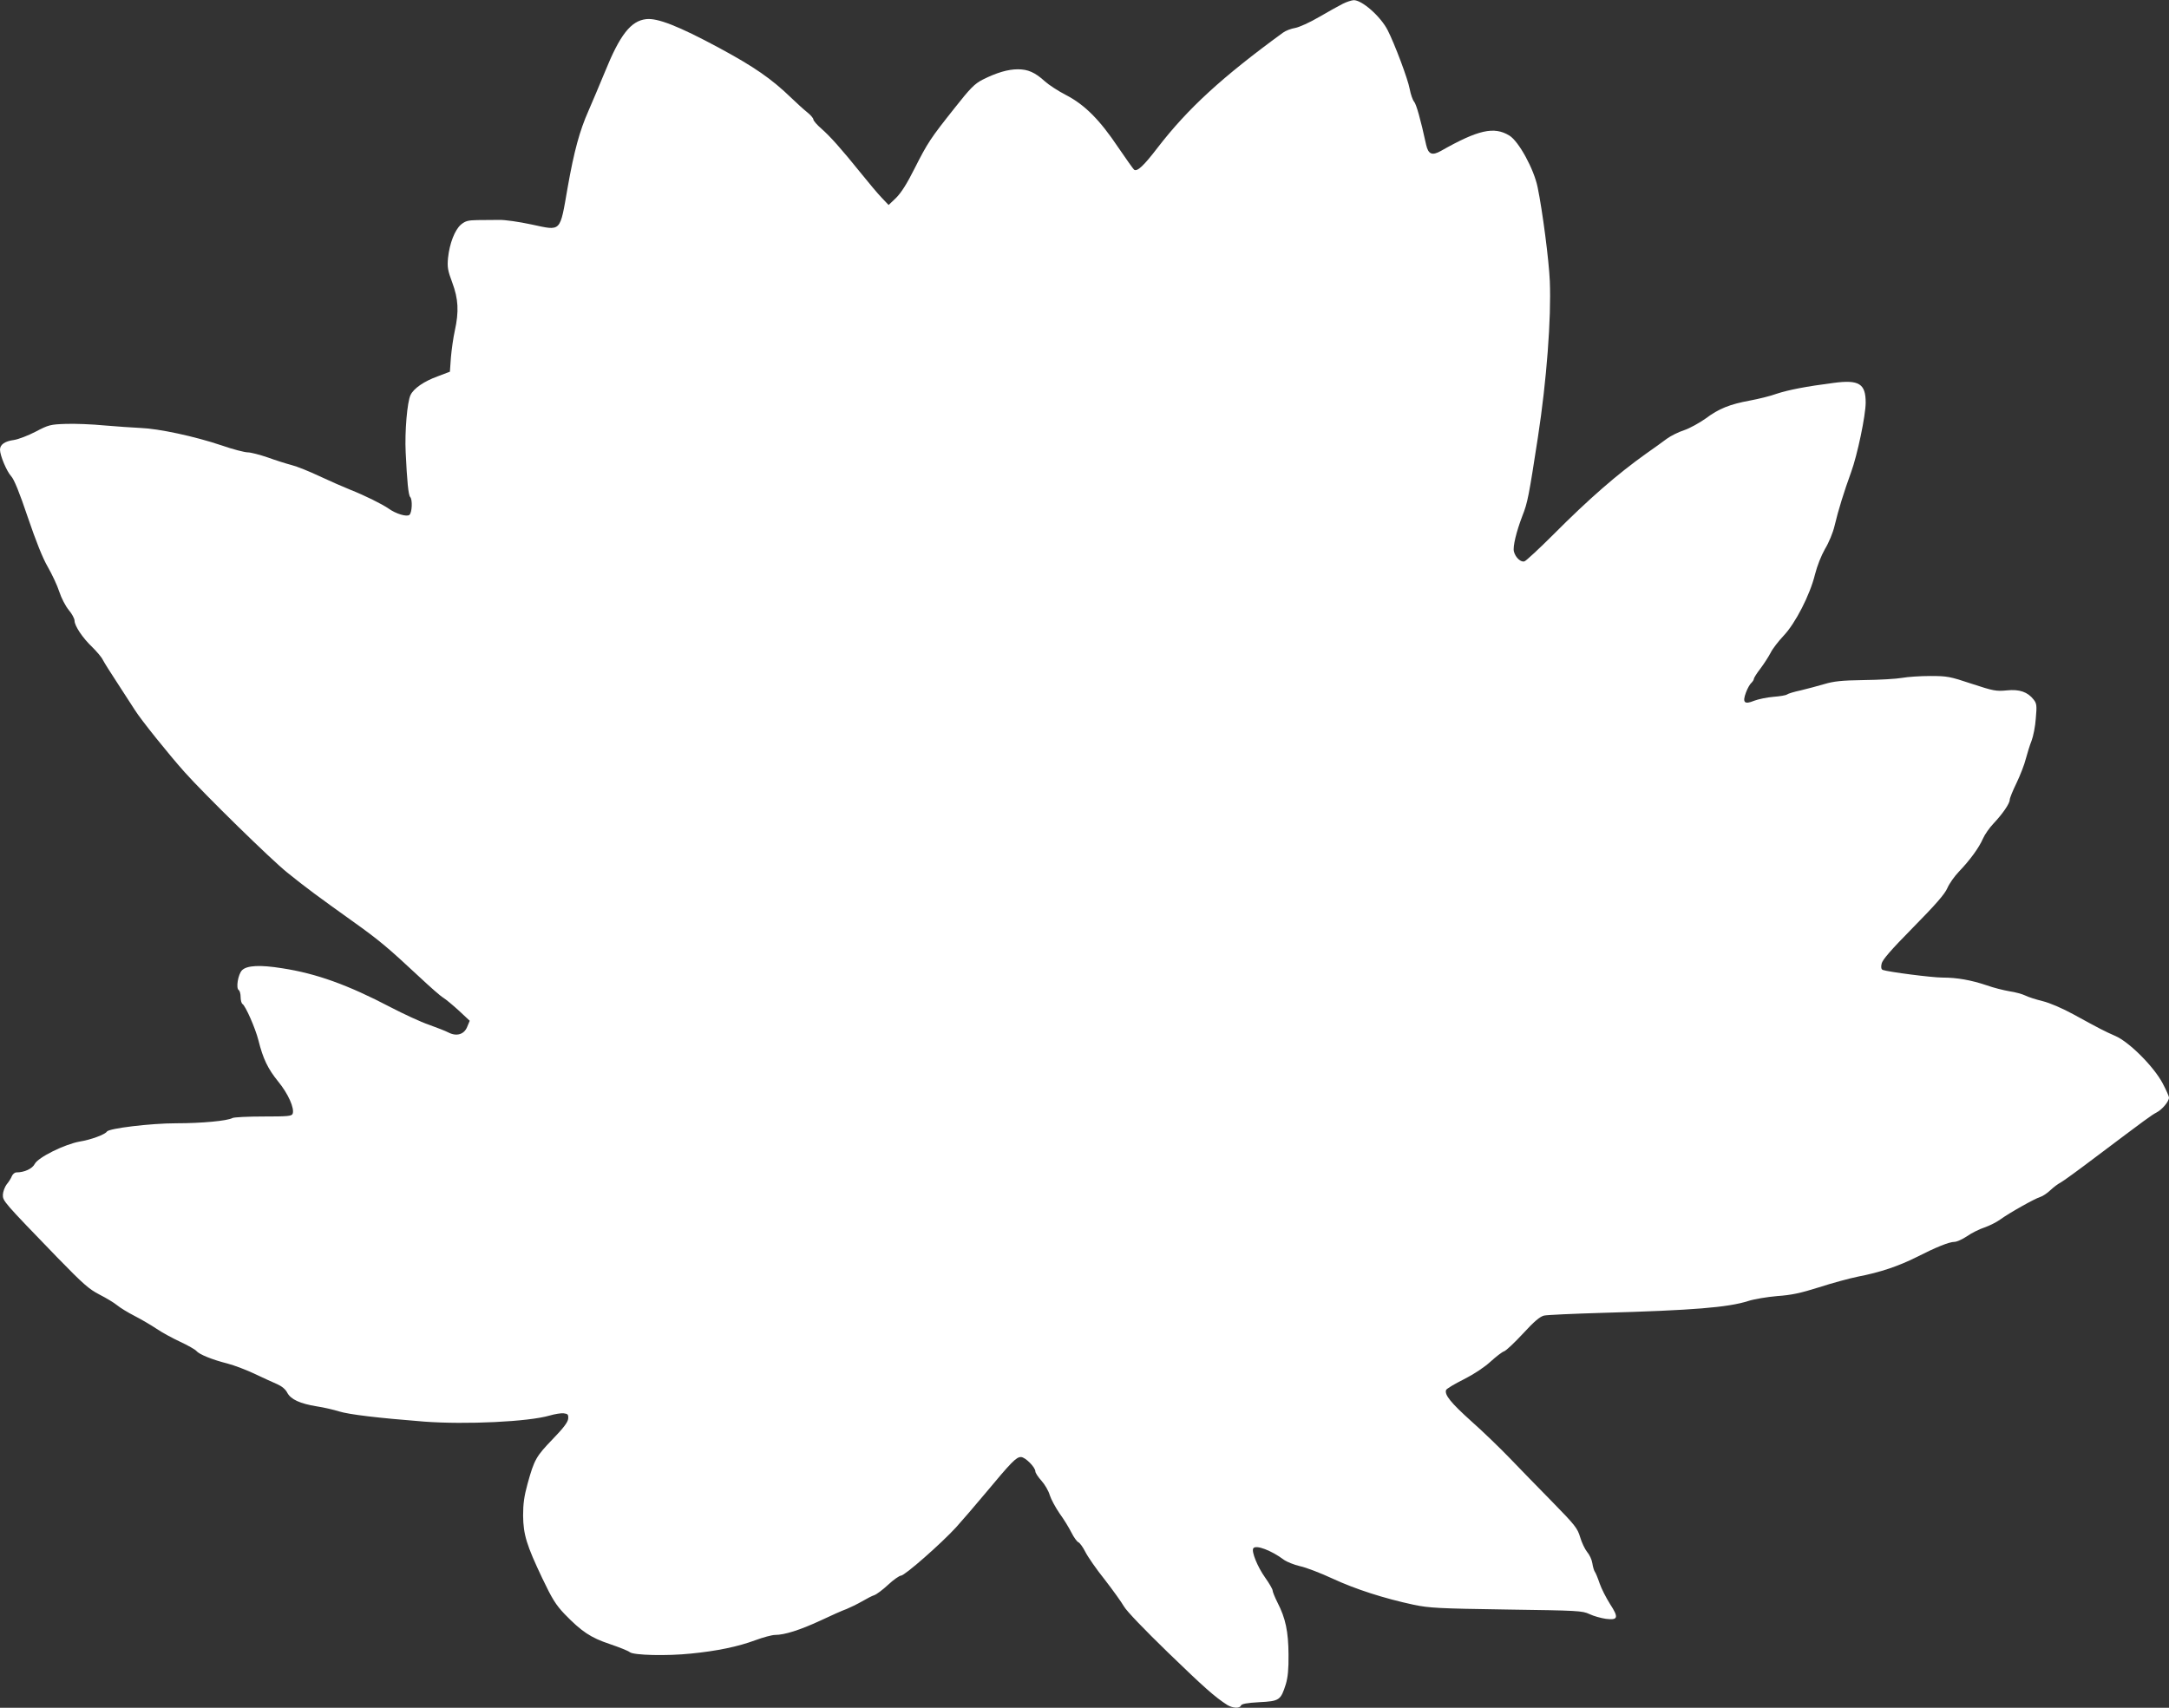 <?xml version="1.0" standalone="no"?>
<!DOCTYPE svg PUBLIC "-//W3C//DTD SVG 20010904//EN"
 "http://www.w3.org/TR/2001/REC-SVG-20010904/DTD/svg10.dtd">
<svg version="1.0" xmlns="http://www.w3.org/2000/svg"
 width="1280pt" height="1008pt" viewBox="0 0 1280 1008"
 preserveAspectRatio="xMidYMid meet">
<rect x="0" y="0" width="1280" height="1008" fill="#333333" stroke="none"/>
<g transform="translate(0,1008) scale(0.1,-0.1)"
fill="#ffffff" stroke="none">
<path d="M7925 10058 c-22 -11 -85 -46 -140 -78 -56 -33 -119 -61 -142 -65
-24 -4 -56 -16 -72 -28 -359 -262 -560 -446 -739 -678 -82 -107 -120 -143
-139 -131 -5 4 -47 63 -94 132 -109 163 -198 252 -308 309 -47 24 -103 61
-125 81 -58 53 -100 71 -159 71 -58 0 -124 -19 -208 -61 -48 -25 -72 -49 -165
-167 -143 -180 -159 -204 -237 -358 -45 -90 -79 -143 -109 -173 l-44 -42 -40
42 c-23 24 -77 88 -121 143 -121 150 -183 219 -235 265 -27 23 -48 48 -48 55
0 7 -16 26 -36 42 -19 15 -61 53 -92 83 -120 116 -220 185 -433 300 -235 126
-359 175 -426 167 -90 -10 -155 -93 -243 -311 -32 -77 -76 -182 -98 -232 -51
-115 -84 -235 -122 -450 -47 -269 -35 -257 -213 -219 -74 16 -158 28 -192 27
-33 0 -90 -1 -127 -1 -56 -1 -71 -5 -97 -26 -37 -31 -68 -112 -77 -197 -5 -55
-2 -74 25 -146 36 -97 40 -170 15 -284 -9 -40 -19 -111 -23 -158 l-6 -84 -74
-28 c-79 -29 -139 -70 -158 -109 -20 -40 -35 -217 -29 -339 8 -169 16 -254 27
-264 14 -15 11 -92 -5 -105 -15 -13 -80 6 -124 38 -38 26 -138 76 -224 110
-40 16 -122 52 -182 80 -59 28 -133 58 -165 66 -31 8 -94 28 -141 45 -47 16
-100 30 -118 30 -18 0 -88 18 -154 41 -160 54 -372 99 -478 103 -47 2 -143 9
-215 15 -71 7 -174 11 -227 9 -91 -3 -102 -6 -178 -46 -44 -23 -102 -45 -128
-49 -53 -7 -82 -27 -82 -57 0 -35 40 -129 66 -157 17 -18 49 -96 98 -242 48
-141 88 -242 118 -293 25 -44 56 -109 68 -147 12 -37 37 -85 56 -108 19 -22
34 -51 34 -63 0 -30 48 -102 105 -156 25 -25 54 -58 62 -75 8 -16 48 -79 88
-140 39 -60 85 -131 101 -156 34 -55 201 -263 294 -367 116 -130 512 -518 605
-592 110 -89 185 -144 385 -287 160 -114 208 -155 397 -331 61 -57 123 -112
139 -121 16 -10 58 -45 93 -77 l63 -59 -15 -36 c-18 -45 -63 -58 -111 -33 -17
9 -69 29 -116 46 -47 16 -148 63 -225 103 -252 132 -438 199 -640 230 -131 21
-208 17 -237 -12 -23 -24 -37 -106 -19 -117 6 -4 11 -22 11 -41 0 -19 5 -37
11 -41 18 -11 76 -143 94 -214 27 -109 56 -169 117 -244 59 -72 97 -158 85
-190 -6 -14 -29 -16 -172 -16 -91 0 -173 -4 -183 -9 -31 -17 -183 -31 -332
-31 -150 0 -398 -30 -409 -49 -11 -17 -93 -48 -161 -59 -89 -16 -245 -93 -265
-132 -14 -28 -61 -50 -108 -50 -10 0 -22 -10 -27 -22 -5 -13 -19 -35 -31 -49
-11 -15 -21 -42 -22 -60 -1 -38 2 -41 323 -373 152 -156 185 -185 247 -217 39
-20 86 -48 104 -63 18 -15 64 -43 103 -63 39 -20 97 -54 130 -76 32 -22 95
-56 140 -77 45 -21 87 -45 94 -53 17 -21 93 -52 184 -75 42 -11 115 -39 163
-62 49 -23 107 -50 131 -60 27 -12 49 -30 59 -50 21 -40 76 -65 175 -81 41 -6
100 -20 132 -30 59 -18 224 -38 503 -60 244 -18 613 -1 739 36 31 9 68 15 83
13 24 -3 28 -7 26 -32 -2 -20 -26 -53 -92 -121 -97 -101 -108 -119 -148 -264
-20 -73 -26 -117 -26 -186 1 -113 21 -176 113 -370 58 -122 80 -157 131 -211
101 -104 154 -140 268 -178 56 -19 109 -40 118 -48 23 -18 217 -23 361 -8 153
15 278 41 380 79 46 17 98 31 116 31 56 0 147 29 266 84 63 30 133 61 156 69
22 9 63 29 91 45 27 16 60 33 73 37 12 4 49 31 81 61 32 30 67 54 76 54 22 0
236 188 325 285 35 39 113 129 172 200 155 186 183 215 211 215 25 0 85 -60
85 -85 0 -8 16 -33 36 -55 20 -22 42 -60 49 -85 8 -25 34 -73 58 -108 25 -34
56 -85 70 -113 14 -28 33 -54 41 -57 8 -3 27 -29 41 -57 14 -28 65 -102 114
-163 48 -62 99 -133 114 -159 16 -28 120 -136 259 -271 215 -208 277 -263 350
-310 33 -20 74 -22 81 -4 4 10 35 16 108 20 120 6 127 12 157 106 12 41 17 88
16 176 -1 134 -17 213 -65 306 -16 32 -29 64 -29 72 0 7 -20 42 -45 77 -44 62
-81 153 -69 171 14 23 107 -12 180 -67 18 -13 61 -30 95 -38 35 -7 123 -41
194 -74 134 -62 301 -116 478 -154 92 -19 144 -22 547 -28 423 -6 447 -7 490
-27 25 -12 69 -24 97 -28 72 -9 77 7 24 88 -22 35 -50 89 -61 121 -11 33 -24
64 -29 70 -4 6 -11 28 -14 49 -3 21 -17 51 -31 67 -13 16 -32 56 -41 87 -16
53 -29 70 -164 208 -81 83 -195 199 -252 259 -57 59 -159 158 -227 218 -120
108 -159 156 -148 184 3 7 50 36 105 63 61 31 121 71 157 104 33 30 68 57 80
61 11 3 62 51 112 105 67 73 100 100 124 106 18 4 173 11 343 16 534 15 744
32 862 70 34 11 111 24 170 29 85 6 137 17 248 52 77 25 181 53 230 63 130 25
237 61 345 115 116 59 193 90 224 90 13 0 47 15 75 34 27 19 74 42 102 51 29
10 71 31 93 47 52 38 203 123 236 133 14 4 41 22 60 40 19 18 46 38 60 45 14
7 106 74 205 149 307 231 330 248 362 265 33 17 73 65 73 88 0 7 -17 45 -37
83 -52 99 -198 245 -279 280 -66 29 -93 43 -248 128 -66 36 -138 67 -182 78
-41 10 -87 25 -102 33 -16 8 -58 20 -93 25 -35 6 -95 21 -134 35 -92 31 -175
46 -262 46 -62 0 -317 33 -352 45 -9 4 -12 15 -7 37 5 23 53 79 187 215 132
134 186 196 201 231 11 26 42 70 68 97 67 70 119 142 142 195 11 25 39 65 63
90 52 55 95 117 95 139 0 10 18 54 40 99 22 46 47 110 55 143 9 34 24 82 34
107 10 26 22 85 25 132 7 77 5 88 -13 111 -35 45 -84 62 -159 54 -62 -6 -78
-3 -206 39 -129 43 -145 46 -245 46 -58 0 -133 -5 -166 -11 -33 -6 -134 -12
-225 -13 -133 -2 -178 -7 -235 -24 -38 -11 -101 -28 -139 -37 -38 -8 -74 -19
-80 -24 -6 -5 -42 -11 -81 -14 -38 -3 -89 -14 -113 -23 -58 -24 -71 -11 -48
50 9 24 24 50 32 56 7 7 14 17 14 23 0 5 17 33 39 61 21 28 48 70 60 93 11 23
46 68 76 100 70 73 157 243 186 363 13 51 36 109 59 150 22 36 47 96 56 135
23 97 56 202 98 318 37 101 86 335 86 411 0 111 -39 136 -189 116 -163 -21
-266 -41 -336 -64 -38 -14 -109 -31 -157 -40 -120 -22 -185 -48 -262 -106 -37
-26 -94 -58 -127 -69 -34 -11 -80 -34 -103 -51 -22 -17 -77 -56 -121 -87 -170
-121 -337 -266 -549 -479 -83 -83 -159 -153 -169 -157 -21 -8 -54 22 -63 58
-7 28 14 116 50 210 31 78 38 115 92 466 51 331 79 701 70 919 -5 122 -43 415
-72 555 -22 108 -112 272 -167 305 -90 55 -184 34 -404 -91 -52 -29 -74 -20
-87 37 -33 152 -58 239 -71 254 -8 9 -20 43 -26 75 -10 57 -89 267 -130 347
-42 82 -153 179 -201 177 -13 -1 -41 -10 -63 -21z"/>
</g>
</svg>
